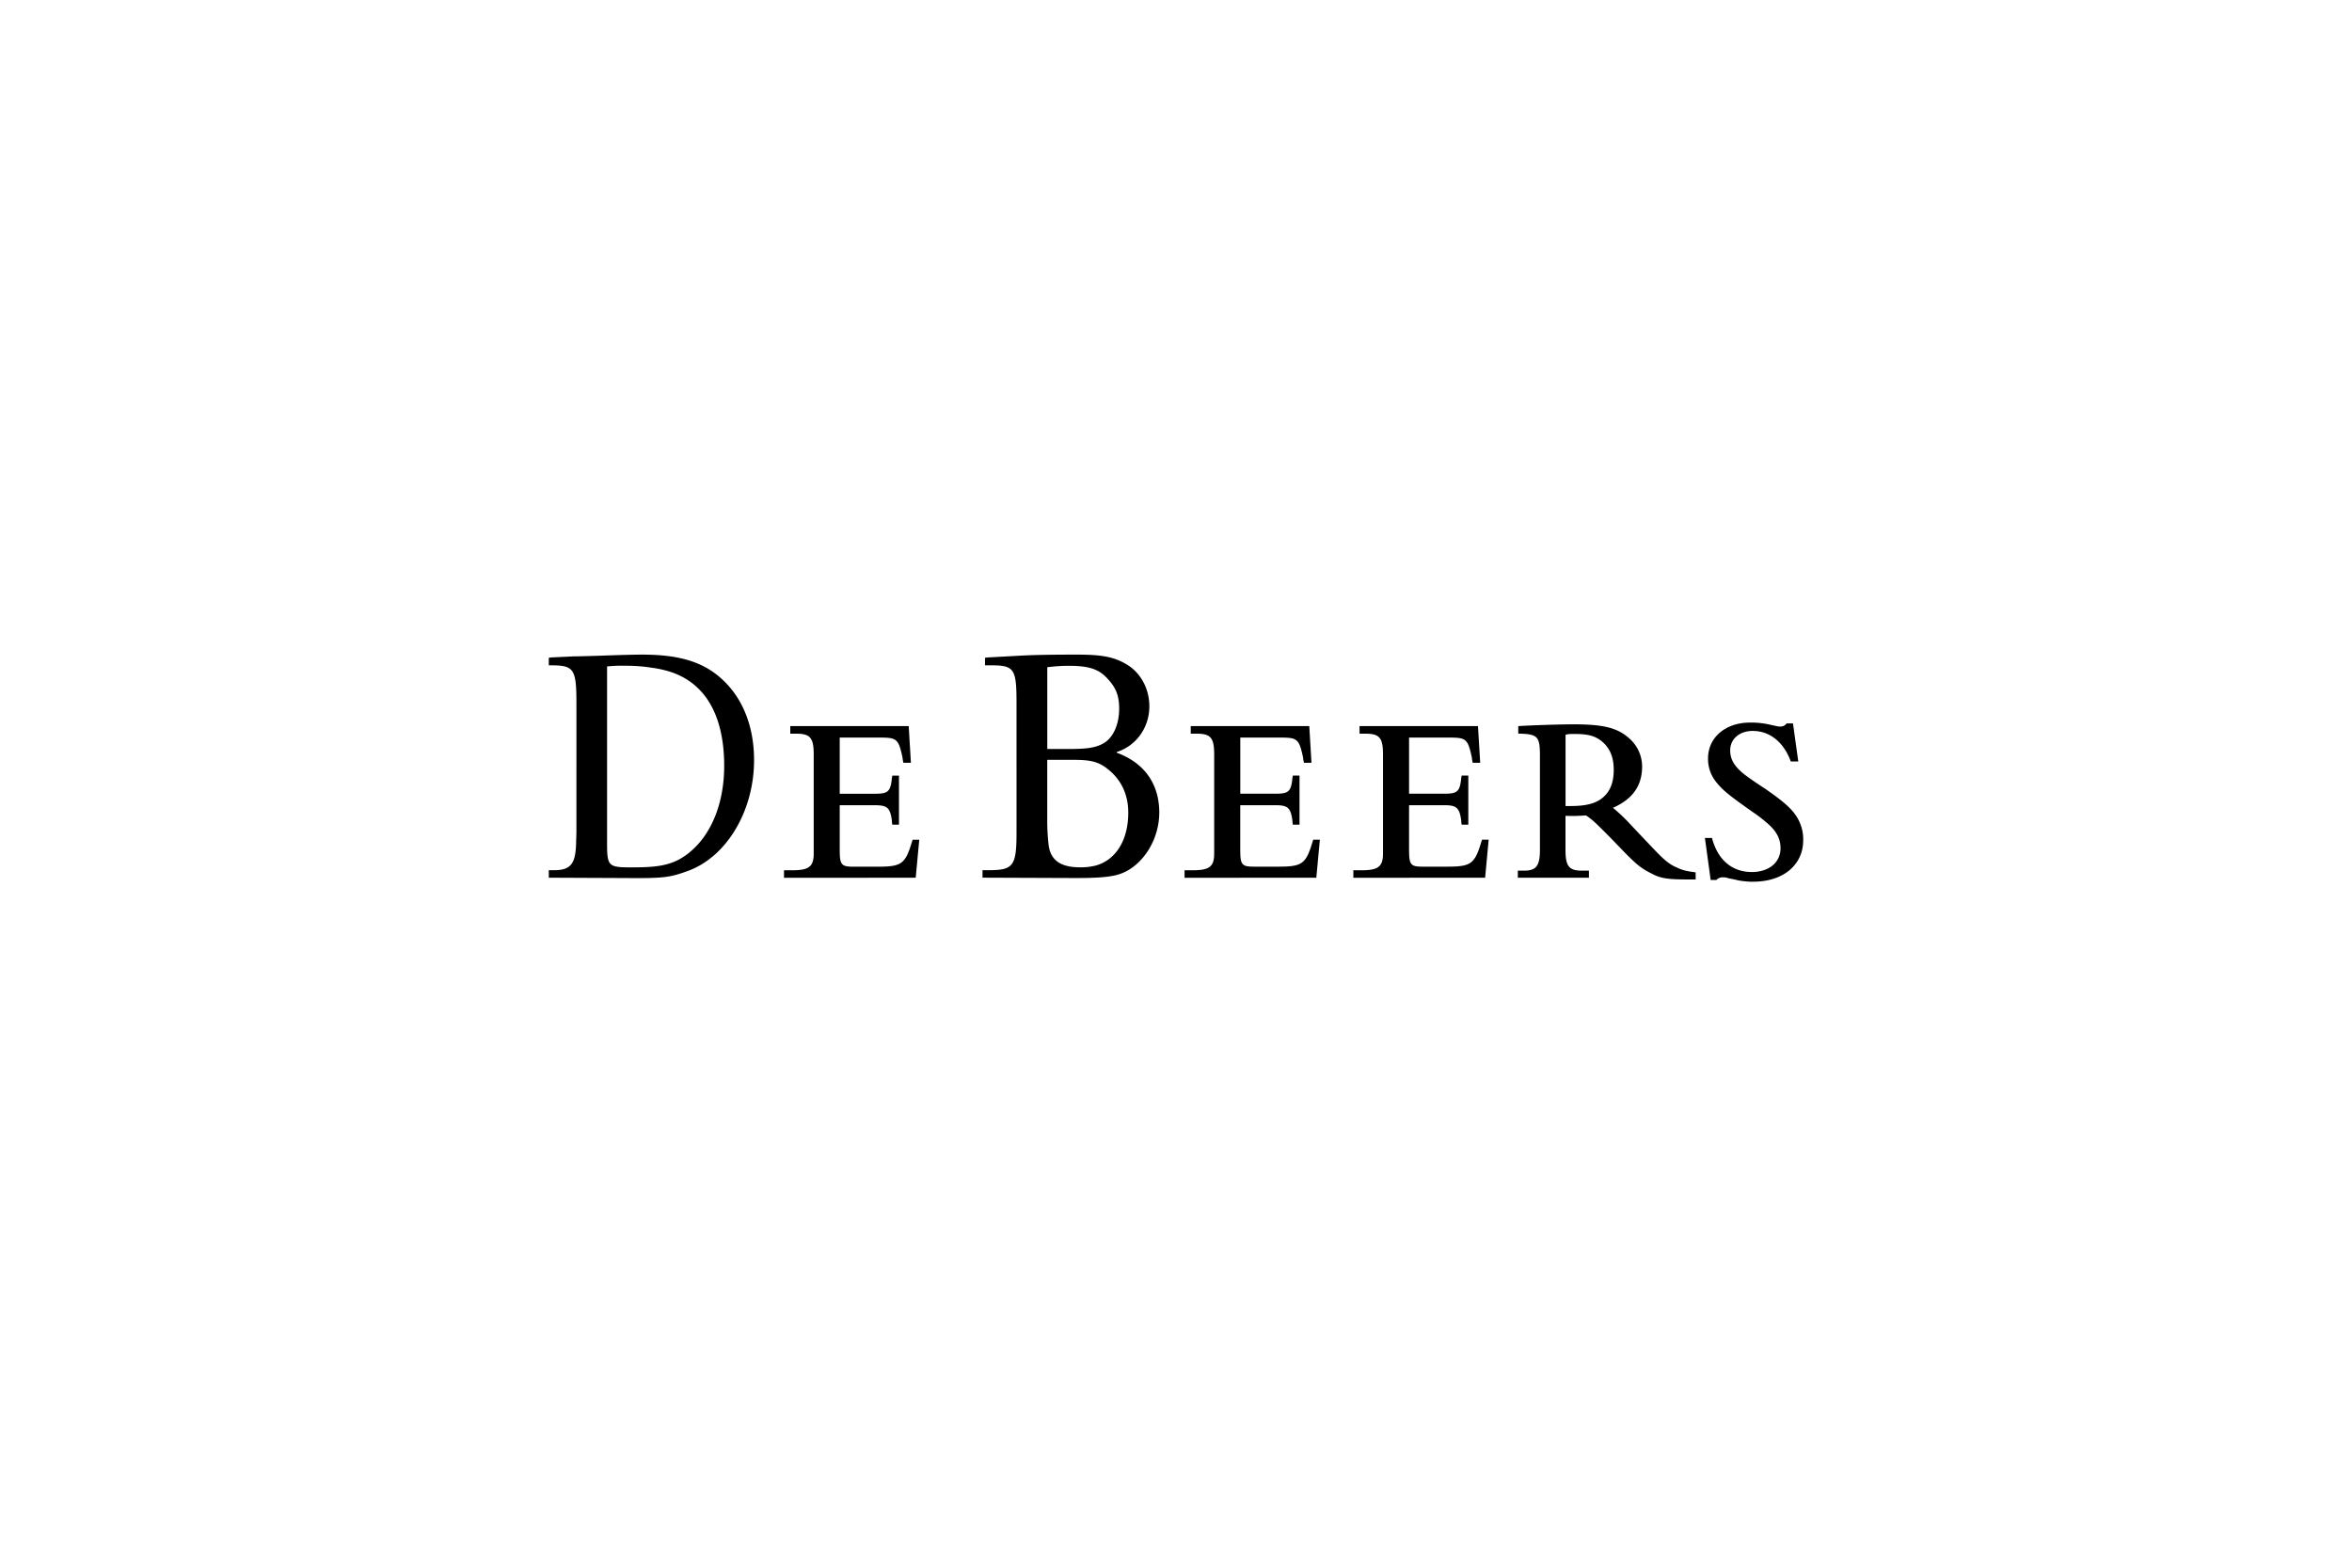 <svg xmlns="http://www.w3.org/2000/svg" viewBox="0 0 1500 1000"><defs><style>.a{fill:#fff;}</style></defs><title>identity_vector</title><rect class="a" width="1500" height="1000"/><path d="M1118.13,562.42h0c19.18,0,31.87-10.72,31.87-26.51a26,26,0,0,0-2-10.72c-3.1-7.61-8.74-12.69-22.56-22.28-4.79-3.1-9-5.92-12.69-8.74-6.49-5.08-9.31-9.59-9.31-15.51,0-7.33,5.92-12.41,14.38-12.41,10.72,0,19.74,7,24.25,19.46h4.79l-3.38-24.25h-3.95c-1.41,1.41-2.26,2-4.23,2-1.41,0-2.26-.28-6.2-1.13a52.24,52.24,0,0,0-13-1.41c-15.79,0-26.79,9.59-26.79,22.84a23.39,23.39,0,0,0,5.08,14.95c4.23,5.36,8.46,8.74,23.69,19.46a81.52,81.52,0,0,1,8.46,6.49c6.2,5.08,9,10.15,9,16.36,0,9.31-7.62,15.23-18.33,15.23-12.41,0-21.72-7.61-25.38-21.71h-4.51l3.67,26.79h3.67a5.12,5.12,0,0,1,3.95-1.69,8.93,8.93,0,0,1,3.67.57h0l4.23.84c2.54.85,8.18,1.41,11.56,1.41Zm-97.14-90c-4.51-3.38-9.3-4.23-16.92-4.23-2,0-4.51,0-5.64.56h0v45.4h3.38c9,0,14.66-1.41,18.89-4.23,5.64-3.95,8.46-9.87,8.46-18.89s-3.1-14.66-8.18-18.61ZM1077.7,561c-12.89,0-17.84-.49-23.14-3.14-7-3.51-9.43-4.84-19.47-15.18h0l-7.9-8.18c-7.61-7.61-11.28-11.56-15.79-14.38a104.65,104.65,0,0,1-13,.28h0v21.72c0,10.43,2.25,13.25,10.43,13.25h4.51v4.51H968v-4.51h3.95c7.61,0,10.15-2.82,10.15-13.25h0V482.06c0-12.41-1.41-13.82-13.82-14.1h0v-4.79c9.31-.56,26.23-1.13,35.53-1.13,18.89,0,27.64,2.26,35,8.74a23.88,23.88,0,0,1,8.46,18c0,12.41-5.92,20.87-18.61,26.51a106.17,106.17,0,0,1,11,10.43h0l9.59,10.15c8.18,8.46,13,14.36,19.44,17.18,4.23,2,6.24,2.56,12.72,3.41h0V561Zm-130.55-1.13h0l2.25-24.25h-4.23c-1.69,5.36-2,6.49-3.38,9.59-3.1,6.2-6.49,7.61-18.33,7.61H907.1c-7.61,0-8.46-1.41-8.46-11h0v-28.2h22.28c7.9,0,9.87,1.41,11,9.87a10.94,10.94,0,0,0,.28,2.54h4.23v-31.3H932.2l-.28,1.41c-.85,9-2.54,10.15-11,10.15H898.64V470.49h25.66c10.72,0,11.84.85,14.38,12.69a21,21,0,0,0,.56,3.38H944l-1.41-23.41H867.06V468h3.67c9,0,11.28,2.54,11.28,13.25h0v63.17c0,8.46-3.1,10.71-13.82,10.71h-5.08v4.79Zm-107.66,0h0l2.26-24.25h-4.23c-1.69,5.36-2,6.49-3.38,9.59-3.1,6.2-6.49,7.61-18.33,7.61H799.44c-7.61,0-8.46-1.41-8.46-11h0v-28.2h22.28c7.9,0,9.87,1.41,11,9.87a10.94,10.94,0,0,0,.28,2.54h4.23v-31.3h-4.23l-.28,1.41c-.85,9-2.54,10.15-11,10.15H791V470.49h25.66c10.72,0,11.84.85,14.38,12.69a20.79,20.79,0,0,0,.57,3.38h4.79L835,463.16H759.4V468h3.67c9,0,11.28,2.54,11.28,13.25h0v63.17c0,8.46-3.1,10.71-13.82,10.71h-5.08v4.79Zm-133.89-70c-6.78-5-12.65-5.2-24.17-5.2H667.88v37.51a138.44,138.44,0,0,0,.9,17.07c1.35,9.71,7.9,14,20.1,14a39.56,39.56,0,0,0,9-.9c13.32-3.16,21.68-15.94,21.68-34,0-12.65-5.42-22.14-14-28.47Zm0-57.72c-5.2-5.42-11.52-7.45-24.17-7.45a107.72,107.72,0,0,0-11.52.68h0l-2,.23v52.15h13.78c9.94,0,16.26-.45,21.68-3.39,6.32-3.39,10.39-11.82,10.39-22.43,0-9.49-2.94-14.36-8.13-19.78Zm6.88,125.93c-5.65,1.36-11.74,2-26.43,2h0l-59.45-.23v-4.78h4.07c15.58,0,17.62-2.71,17.62-23.94h0V448.57c0-21.91-1.36-24.17-16.26-24.17h-3.84v-4.79l1.58-.23,20.78-1.13c11.52-.68,28.51-.68,36.41-.68,15.36,0,23,1.35,30.94,5.87C727.16,428.64,733,439,733,450.55c0,13.78-8.58,25.29-20.78,29.14h0v.45c17.17,6.32,26.65,19.2,27.1,37,.45,19.87-12.42,37.26-26.88,40.88ZM584,559.89h0l2.26-24.25h-4.23c-1.69,5.36-2,6.49-3.38,9.59-3.1,6.2-6.48,7.61-18.33,7.61H544c-7.61,0-8.46-1.41-8.46-11h0v-28.2h22.28c7.9,0,9.87,1.41,11,9.87a11,11,0,0,0,.28,2.54h4.23v-31.3H569.1l-.28,1.41c-.85,9-2.54,10.15-11,10.15H535.54V470.49H561.2c10.72,0,11.84.85,14.38,12.69a20.77,20.77,0,0,0,.57,3.38h4.79l-1.41-23.41H504V468h3.67c9,0,11.28,2.54,11.28,13.25h0v63.17c0,8.46-3.1,10.71-13.82,10.71H500v4.79ZM444.35,438.22C436.44,431,427,427.38,414.76,425.8A104,104,0,0,0,398,424.67a79.84,79.84,0,0,0-10.84.45h0V537.47c0,14.91.68,15.81,15.13,15.81,14,0,22.81-.64,31.4-5.38,17.62-10.16,28.17-32.3,28.17-59.4,0-22.13-5.81-39.66-17.55-50.27Zm-5.67,117.35c-11.29,4.07-14.89,4.74-39.05,4.52h0L350,559.87v-4.78h3.16c10.62,0,13.78-3.84,14.23-16.49h0l.23-7.68V448.57c0-21.91-1.58-24.17-16.26-24.17H350v-4.79l1.36-.23,14.23-.68c2.26,0,11.23-.23,17.55-.45q18.63-.68,26.42-.68c22.81,0,38.38,4.29,50.57,15.36,13.55,12.2,20.78,30.49,20.78,51.95,0,32.3-17.39,61.66-42.23,70.69Z"/></svg>
